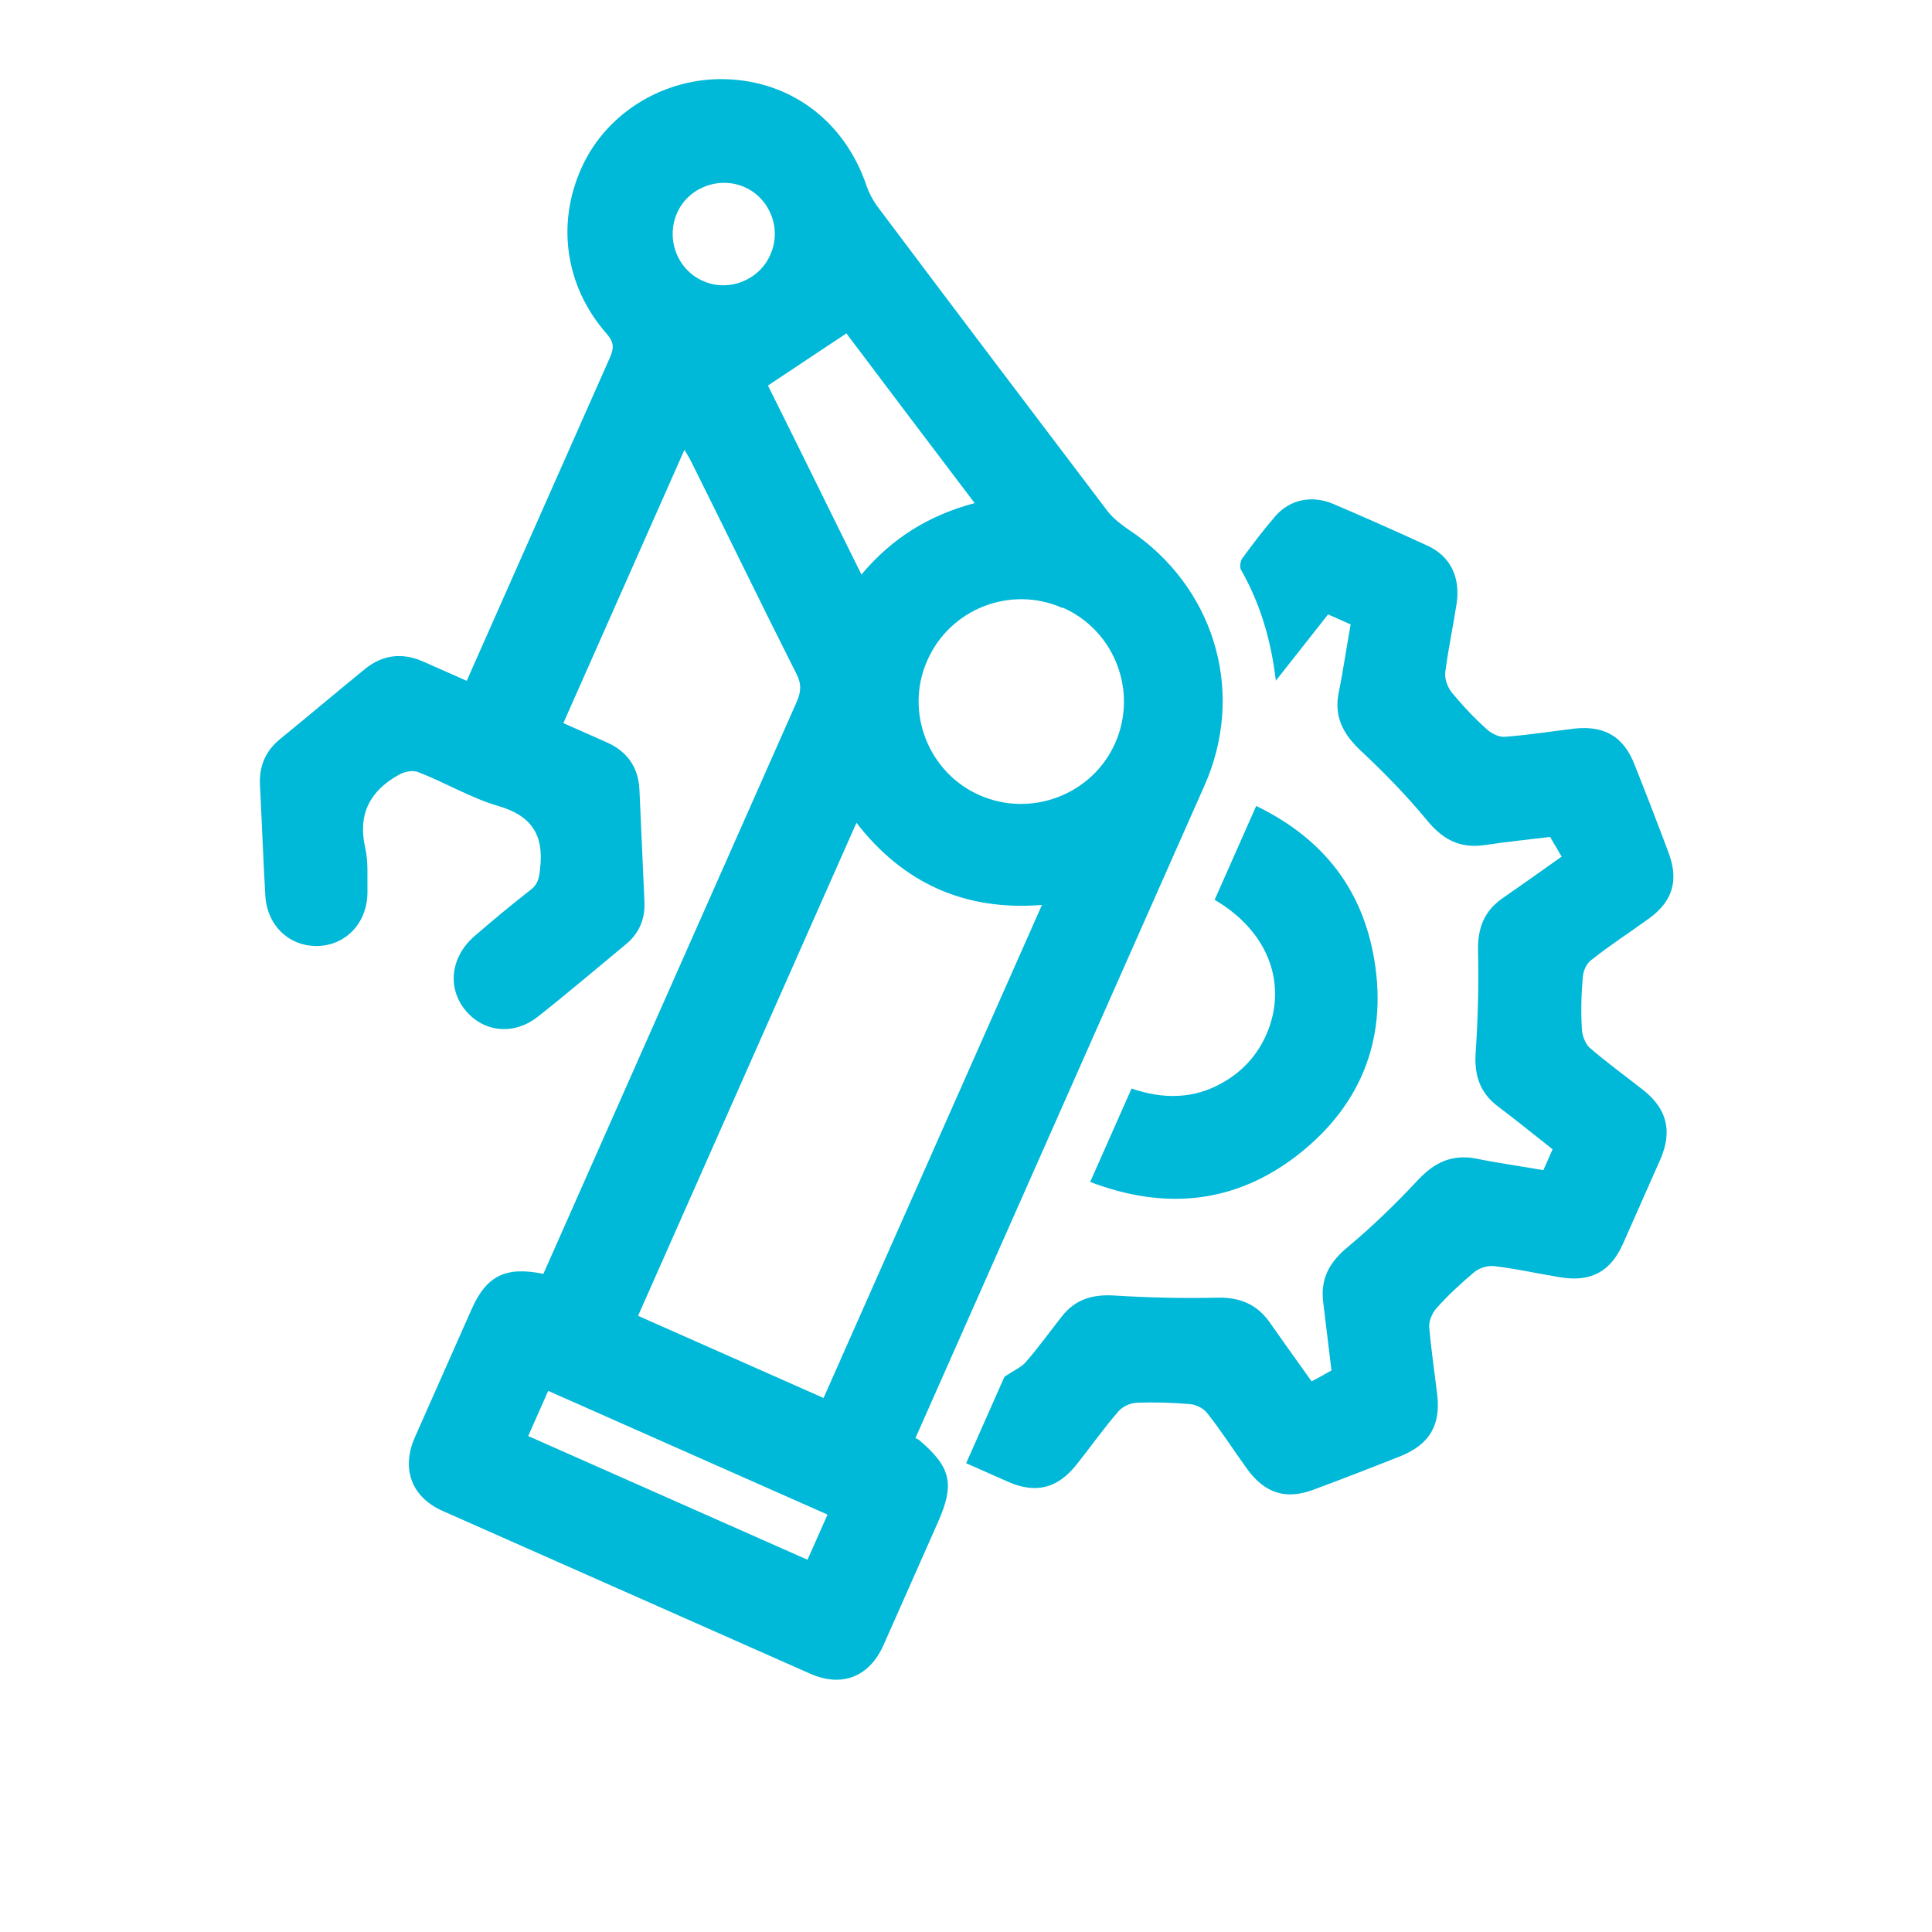 <svg width="58" height="58" viewBox="0 0 58 58" fill="none" xmlns="http://www.w3.org/2000/svg">
<path d="M27.573 43.215C28.55 44.038 28.669 44.543 28.161 45.691C27.618 46.916 27.069 48.155 26.526 49.381C26.099 50.346 25.271 50.666 24.319 50.244C20.641 48.615 16.964 46.986 13.286 45.358C12.36 44.947 12.046 44.106 12.443 43.175C13.015 41.884 13.587 40.593 14.159 39.302C14.604 38.297 15.184 38.009 16.312 38.243L16.52 37.774C18.987 32.205 21.453 26.637 23.919 21.068C24.052 20.768 24.066 20.525 23.905 20.22C22.85 18.13 21.832 16.025 20.782 13.922C20.726 13.804 20.656 13.679 20.546 13.506L16.912 21.709C17.356 21.905 17.786 22.096 18.216 22.286C18.829 22.558 19.165 23.034 19.196 23.703C19.248 24.818 19.294 25.946 19.346 27.061C19.372 27.602 19.181 28.033 18.769 28.365C17.908 29.076 17.055 29.805 16.168 30.504C15.436 31.1 14.499 30.997 13.949 30.301C13.419 29.63 13.543 28.718 14.23 28.117C14.788 27.631 15.354 27.164 15.927 26.716C16.161 26.539 16.184 26.346 16.216 26.064C16.329 25.069 15.963 24.486 14.953 24.195C14.125 23.952 13.375 23.496 12.562 23.183C12.406 23.113 12.134 23.164 11.985 23.254C11.119 23.729 10.731 24.43 10.964 25.454C11.06 25.871 11.023 26.307 11.031 26.747C11.048 27.659 10.429 28.352 9.582 28.398C8.721 28.439 8.028 27.82 7.966 26.903C7.901 25.782 7.862 24.673 7.803 23.539C7.783 22.984 7.98 22.541 8.398 22.196C9.253 21.498 10.101 20.782 10.956 20.084C11.491 19.65 12.082 19.584 12.707 19.862C13.125 20.047 13.555 20.237 14.012 20.439C14.087 20.27 14.144 20.139 14.196 20.022C15.565 16.931 16.934 13.841 18.309 10.737C18.436 10.45 18.434 10.277 18.218 10.026C16.93 8.566 16.679 6.598 17.537 4.873C18.349 3.251 20.129 2.261 21.961 2.386C23.857 2.508 25.381 3.714 26.011 5.568C26.085 5.788 26.204 6.013 26.34 6.198C28.636 9.258 30.949 12.311 33.263 15.363C33.494 15.653 33.836 15.867 34.146 16.082C36.533 17.841 37.358 20.874 36.163 23.574C33.332 29.964 30.502 36.354 27.672 42.744L27.481 43.174L27.573 43.215ZM24.718 41.982L31.28 27.167C28.951 27.353 27.111 26.506 25.711 24.701L19.155 39.502L24.724 41.969L24.718 41.982ZM31.891 18.25C30.339 17.562 28.508 18.28 27.834 19.838C27.158 21.364 27.863 23.189 29.401 23.87C30.953 24.558 32.792 23.859 33.479 22.307C34.166 20.755 33.462 18.93 31.91 18.243L31.891 18.25ZM25.42 10.002C24.627 10.524 23.872 11.032 23.054 11.575C23.956 13.378 24.888 15.289 25.861 17.248C26.786 16.145 27.898 15.467 29.26 15.103C27.919 13.34 26.633 11.631 25.414 10.015L25.42 10.002ZM15.857 43.111L24.242 46.825L24.843 45.469L16.457 41.755L15.857 43.111ZM23.132 7.631C23.473 6.862 23.111 5.953 22.354 5.618C21.598 5.283 20.669 5.62 20.328 6.39C19.981 7.172 20.331 8.107 21.12 8.441C21.876 8.776 22.804 8.407 23.126 7.644L23.132 7.631Z" fill="#00B8D7"/>
<path d="M40.483 18.717L39.87 18.445C39.369 19.081 38.869 19.718 38.302 20.434C38.154 19.183 37.823 18.1 37.252 17.099C37.21 17.018 37.241 16.844 37.288 16.771C37.606 16.335 37.943 15.892 38.295 15.486C38.731 14.993 39.383 14.86 40.015 15.124C40.959 15.527 41.898 15.943 42.831 16.372C43.536 16.684 43.846 17.321 43.73 18.111C43.622 18.812 43.475 19.496 43.387 20.19C43.364 20.383 43.465 20.646 43.587 20.794C43.912 21.187 44.262 21.56 44.642 21.9C44.788 22.027 45.017 22.144 45.201 22.117C45.894 22.065 46.566 21.957 47.258 21.874C48.16 21.774 48.745 22.111 49.071 22.957C49.419 23.829 49.76 24.713 50.096 25.611C50.402 26.433 50.215 27.067 49.486 27.587C48.911 28.003 48.322 28.382 47.768 28.823C47.632 28.919 47.534 29.14 47.517 29.32C47.471 29.846 47.458 30.37 47.489 30.898C47.498 31.09 47.592 31.334 47.725 31.456C48.244 31.904 48.8 32.306 49.343 32.734C50.046 33.295 50.205 33.958 49.854 34.785C49.479 35.633 49.103 36.481 48.722 37.341C48.346 38.189 47.742 38.498 46.828 38.343C46.158 38.234 45.507 38.085 44.839 38.008C44.659 37.991 44.407 38.066 44.26 38.188C43.861 38.526 43.468 38.883 43.123 39.276C43.001 39.409 42.892 39.657 42.906 39.835C42.964 40.516 43.066 41.201 43.149 41.893C43.249 42.795 42.905 43.36 42.066 43.706C41.194 44.053 40.329 44.387 39.469 44.708C38.603 45.043 37.961 44.836 37.414 44.064C37.018 43.514 36.66 42.95 36.239 42.42C36.13 42.278 35.902 42.161 35.703 42.151C35.177 42.106 34.653 42.092 34.13 42.11C33.939 42.119 33.708 42.219 33.58 42.366C33.138 42.872 32.755 43.419 32.333 43.95C31.76 44.679 31.104 44.857 30.257 44.481C29.852 44.302 29.448 44.123 29.005 43.927L30.154 41.332C30.445 41.133 30.671 41.046 30.81 40.873C31.191 40.434 31.521 39.971 31.877 39.521C32.274 39.01 32.797 38.852 33.45 38.892C34.481 38.958 35.517 38.98 36.556 38.957C37.201 38.946 37.708 39.139 38.097 39.67C38.5 40.239 38.911 40.827 39.375 41.469C39.556 41.377 39.742 41.273 39.972 41.141C39.891 40.481 39.807 39.788 39.724 39.096C39.633 38.385 39.916 37.887 40.457 37.44C41.201 36.818 41.91 36.133 42.566 35.426C43.065 34.898 43.583 34.644 44.318 34.782C44.975 34.917 45.637 35.008 46.333 35.129L46.61 34.503C46.066 34.075 45.528 33.634 44.966 33.213C44.416 32.798 44.251 32.257 44.302 31.577C44.37 30.578 44.394 29.574 44.372 28.567C44.352 27.871 44.551 27.351 45.114 26.961C45.677 26.571 46.246 26.167 46.882 25.716C46.785 25.548 46.668 25.356 46.535 25.126C45.926 25.199 45.24 25.269 44.555 25.372C43.806 25.477 43.294 25.188 42.82 24.603C42.211 23.866 41.534 23.176 40.839 22.525C40.312 22.026 40.044 21.502 40.19 20.786C40.325 20.129 40.416 19.467 40.548 18.745L40.483 18.717Z" fill="#00B8D7"/>
<path d="M36.476 26.987L37.712 24.196C39.613 25.116 40.817 26.554 41.219 28.604C41.697 31.047 40.932 33.126 38.973 34.661C37.088 36.135 34.984 36.341 32.728 35.483L33.97 32.679C34.905 32.999 35.837 33.007 36.72 32.493C37.367 32.124 37.827 31.579 38.088 30.884C38.626 29.422 38.013 27.918 36.464 27.013L36.476 26.987Z" fill="#00B8D7"/>
</svg>
